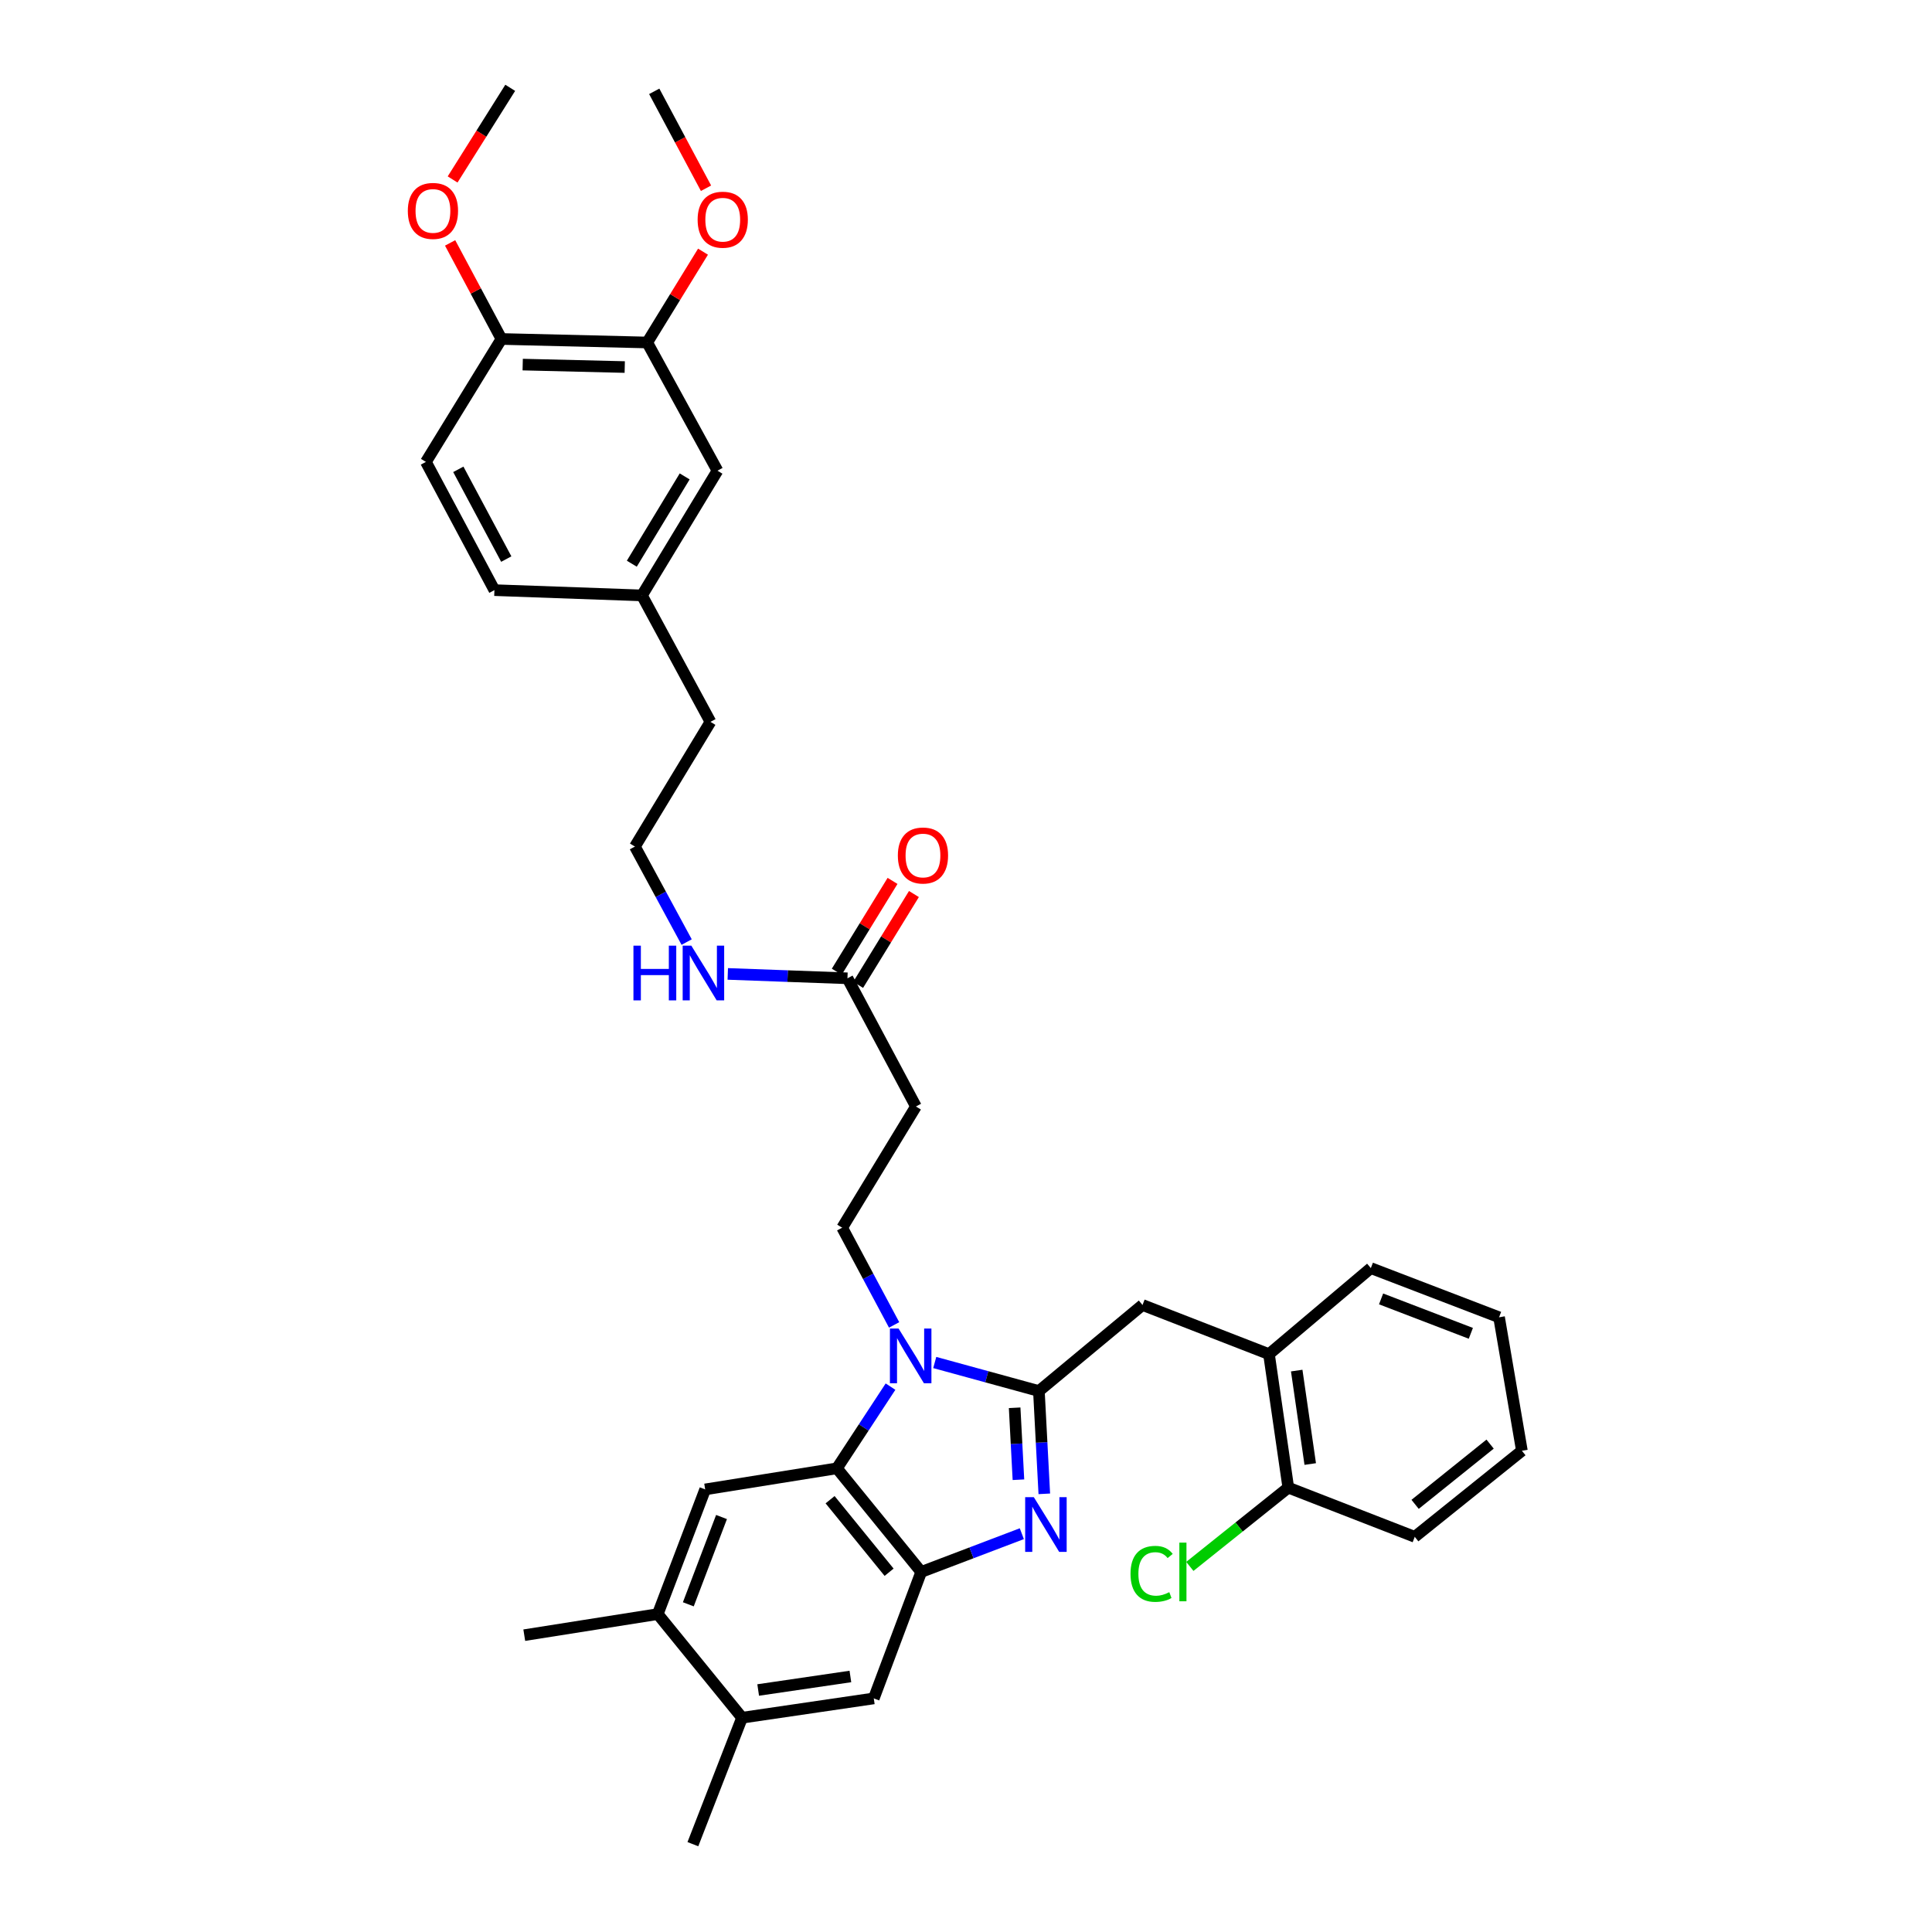 <?xml version='1.0' encoding='iso-8859-1'?>
<svg version='1.1' baseProfile='full'
              xmlns='http://www.w3.org/2000/svg'
                      xmlns:rdkit='http://www.rdkit.org/xml'
                      xmlns:xlink='http://www.w3.org/1999/xlink'
                  xml:space='preserve'
width='1000px' height='1000px' viewBox='0 0 1000 1000'>
<!-- END OF HEADER -->
<rect style='opacity:1.0;fill:#FFFFFF;stroke:none' width='1000' height='1000' x='0' y='0'> </rect>
<path class='bond-0' d='M 461.98,455.952 L 447.543,479.459' style='fill:none;fill-rule:evenodd;stroke:#FF0000;stroke-width:6px;stroke-linecap:butt;stroke-linejoin:miter;stroke-opacity:1' />
<path class='bond-0' d='M 447.543,479.459 L 433.106,502.965' style='fill:none;fill-rule:evenodd;stroke:#000000;stroke-width:6px;stroke-linecap:butt;stroke-linejoin:miter;stroke-opacity:1' />
<path class='bond-0' d='M 473.047,462.749 L 458.61,486.256' style='fill:none;fill-rule:evenodd;stroke:#FF0000;stroke-width:6px;stroke-linecap:butt;stroke-linejoin:miter;stroke-opacity:1' />
<path class='bond-0' d='M 458.61,486.256 L 444.173,509.763' style='fill:none;fill-rule:evenodd;stroke:#000000;stroke-width:6px;stroke-linecap:butt;stroke-linejoin:miter;stroke-opacity:1' />
<path class='bond-1' d='M 438.639,506.364 L 407.667,505.231' style='fill:none;fill-rule:evenodd;stroke:#000000;stroke-width:6px;stroke-linecap:butt;stroke-linejoin:miter;stroke-opacity:1' />
<path class='bond-1' d='M 407.667,505.231 L 376.694,504.098' style='fill:none;fill-rule:evenodd;stroke:#0000FF;stroke-width:6px;stroke-linecap:butt;stroke-linejoin:miter;stroke-opacity:1' />
<path class='bond-2' d='M 438.639,506.364 L 474.089,572.725' style='fill:none;fill-rule:evenodd;stroke:#000000;stroke-width:6px;stroke-linecap:butt;stroke-linejoin:miter;stroke-opacity:1' />
<path class='bond-3' d='M 334.996,177.274 L 259.544,175.456' style='fill:none;fill-rule:evenodd;stroke:#000000;stroke-width:6px;stroke-linecap:butt;stroke-linejoin:miter;stroke-opacity:1' />
<path class='bond-3' d='M 323.366,189.985 L 270.549,188.712' style='fill:none;fill-rule:evenodd;stroke:#000000;stroke-width:6px;stroke-linecap:butt;stroke-linejoin:miter;stroke-opacity:1' />
<path class='bond-4' d='M 334.996,177.274 L 371.362,243.635' style='fill:none;fill-rule:evenodd;stroke:#000000;stroke-width:6px;stroke-linecap:butt;stroke-linejoin:miter;stroke-opacity:1' />
<path class='bond-5' d='M 334.996,177.274 L 349.436,153.767' style='fill:none;fill-rule:evenodd;stroke:#000000;stroke-width:6px;stroke-linecap:butt;stroke-linejoin:miter;stroke-opacity:1' />
<path class='bond-5' d='M 349.436,153.767 L 363.876,130.261' style='fill:none;fill-rule:evenodd;stroke:#FF0000;stroke-width:6px;stroke-linecap:butt;stroke-linejoin:miter;stroke-opacity:1' />
<path class='bond-6' d='M 355.411,487.615 L 342.022,462.897' style='fill:none;fill-rule:evenodd;stroke:#0000FF;stroke-width:6px;stroke-linecap:butt;stroke-linejoin:miter;stroke-opacity:1' />
<path class='bond-6' d='M 342.022,462.897 L 328.632,438.178' style='fill:none;fill-rule:evenodd;stroke:#000000;stroke-width:6px;stroke-linecap:butt;stroke-linejoin:miter;stroke-opacity:1' />
<path class='bond-7' d='M 259.544,175.456 L 220.451,239.089' style='fill:none;fill-rule:evenodd;stroke:#000000;stroke-width:6px;stroke-linecap:butt;stroke-linejoin:miter;stroke-opacity:1' />
<path class='bond-8' d='M 259.544,175.456 L 246.261,150.592' style='fill:none;fill-rule:evenodd;stroke:#000000;stroke-width:6px;stroke-linecap:butt;stroke-linejoin:miter;stroke-opacity:1' />
<path class='bond-8' d='M 246.261,150.592 L 232.978,125.729' style='fill:none;fill-rule:evenodd;stroke:#FF0000;stroke-width:6px;stroke-linecap:butt;stroke-linejoin:miter;stroke-opacity:1' />
<path class='bond-9' d='M 364.998,770.912 L 340.451,835.454' style='fill:none;fill-rule:evenodd;stroke:#000000;stroke-width:6px;stroke-linecap:butt;stroke-linejoin:miter;stroke-opacity:1' />
<path class='bond-9' d='M 373.456,785.21 L 356.273,830.39' style='fill:none;fill-rule:evenodd;stroke:#000000;stroke-width:6px;stroke-linecap:butt;stroke-linejoin:miter;stroke-opacity:1' />
<path class='bond-10' d='M 364.998,770.912 L 433.184,760.002' style='fill:none;fill-rule:evenodd;stroke:#000000;stroke-width:6px;stroke-linecap:butt;stroke-linejoin:miter;stroke-opacity:1' />
<path class='bond-11' d='M 340.451,835.454 L 271.363,846.364' style='fill:none;fill-rule:evenodd;stroke:#000000;stroke-width:6px;stroke-linecap:butt;stroke-linejoin:miter;stroke-opacity:1' />
<path class='bond-12' d='M 340.451,835.454 L 384.09,889.094' style='fill:none;fill-rule:evenodd;stroke:#000000;stroke-width:6px;stroke-linecap:butt;stroke-linejoin:miter;stroke-opacity:1' />
<path class='bond-13' d='M 384.09,889.094 L 452.269,879.093' style='fill:none;fill-rule:evenodd;stroke:#000000;stroke-width:6px;stroke-linecap:butt;stroke-linejoin:miter;stroke-opacity:1' />
<path class='bond-13' d='M 392.432,874.744 L 440.158,867.743' style='fill:none;fill-rule:evenodd;stroke:#000000;stroke-width:6px;stroke-linecap:butt;stroke-linejoin:miter;stroke-opacity:1' />
<path class='bond-14' d='M 384.09,889.094 L 358.634,954.545' style='fill:none;fill-rule:evenodd;stroke:#000000;stroke-width:6px;stroke-linecap:butt;stroke-linejoin:miter;stroke-opacity:1' />
<path class='bond-15' d='M 452.269,879.093 L 476.816,813.642' style='fill:none;fill-rule:evenodd;stroke:#000000;stroke-width:6px;stroke-linecap:butt;stroke-linejoin:miter;stroke-opacity:1' />
<path class='bond-16' d='M 460.929,717.716 L 447.057,738.859' style='fill:none;fill-rule:evenodd;stroke:#0000FF;stroke-width:6px;stroke-linecap:butt;stroke-linejoin:miter;stroke-opacity:1' />
<path class='bond-16' d='M 447.057,738.859 L 433.184,760.002' style='fill:none;fill-rule:evenodd;stroke:#000000;stroke-width:6px;stroke-linecap:butt;stroke-linejoin:miter;stroke-opacity:1' />
<path class='bond-17' d='M 483.822,705.23 L 510.776,712.615' style='fill:none;fill-rule:evenodd;stroke:#0000FF;stroke-width:6px;stroke-linecap:butt;stroke-linejoin:miter;stroke-opacity:1' />
<path class='bond-17' d='M 510.776,712.615 L 537.729,720' style='fill:none;fill-rule:evenodd;stroke:#000000;stroke-width:6px;stroke-linecap:butt;stroke-linejoin:miter;stroke-opacity:1' />
<path class='bond-18' d='M 462.792,685.776 L 449.352,660.616' style='fill:none;fill-rule:evenodd;stroke:#0000FF;stroke-width:6px;stroke-linecap:butt;stroke-linejoin:miter;stroke-opacity:1' />
<path class='bond-18' d='M 449.352,660.616 L 435.912,635.456' style='fill:none;fill-rule:evenodd;stroke:#000000;stroke-width:6px;stroke-linecap:butt;stroke-linejoin:miter;stroke-opacity:1' />
<path class='bond-19' d='M 433.184,760.002 L 476.816,813.642' style='fill:none;fill-rule:evenodd;stroke:#000000;stroke-width:6px;stroke-linecap:butt;stroke-linejoin:miter;stroke-opacity:1' />
<path class='bond-19' d='M 429.654,776.244 L 460.196,813.792' style='fill:none;fill-rule:evenodd;stroke:#000000;stroke-width:6px;stroke-linecap:butt;stroke-linejoin:miter;stroke-opacity:1' />
<path class='bond-20' d='M 476.816,813.642 L 502.858,803.739' style='fill:none;fill-rule:evenodd;stroke:#000000;stroke-width:6px;stroke-linecap:butt;stroke-linejoin:miter;stroke-opacity:1' />
<path class='bond-20' d='M 502.858,803.739 L 528.899,793.836' style='fill:none;fill-rule:evenodd;stroke:#0000FF;stroke-width:6px;stroke-linecap:butt;stroke-linejoin:miter;stroke-opacity:1' />
<path class='bond-21' d='M 540.53,773.205 L 539.129,746.602' style='fill:none;fill-rule:evenodd;stroke:#0000FF;stroke-width:6px;stroke-linecap:butt;stroke-linejoin:miter;stroke-opacity:1' />
<path class='bond-21' d='M 539.129,746.602 L 537.729,720' style='fill:none;fill-rule:evenodd;stroke:#000000;stroke-width:6px;stroke-linecap:butt;stroke-linejoin:miter;stroke-opacity:1' />
<path class='bond-21' d='M 527.14,765.907 L 526.16,747.285' style='fill:none;fill-rule:evenodd;stroke:#0000FF;stroke-width:6px;stroke-linecap:butt;stroke-linejoin:miter;stroke-opacity:1' />
<path class='bond-21' d='M 526.16,747.285 L 525.179,728.663' style='fill:none;fill-rule:evenodd;stroke:#000000;stroke-width:6px;stroke-linecap:butt;stroke-linejoin:miter;stroke-opacity:1' />
<path class='bond-22' d='M 537.729,720 L 591.362,675.458' style='fill:none;fill-rule:evenodd;stroke:#000000;stroke-width:6px;stroke-linecap:butt;stroke-linejoin:miter;stroke-opacity:1' />
<path class='bond-23' d='M 591.362,675.458 L 656.821,700.907' style='fill:none;fill-rule:evenodd;stroke:#000000;stroke-width:6px;stroke-linecap:butt;stroke-linejoin:miter;stroke-opacity:1' />
<path class='bond-24' d='M 474.089,572.725 L 435.912,635.456' style='fill:none;fill-rule:evenodd;stroke:#000000;stroke-width:6px;stroke-linecap:butt;stroke-linejoin:miter;stroke-opacity:1' />
<path class='bond-25' d='M 656.821,700.907 L 666.821,770.003' style='fill:none;fill-rule:evenodd;stroke:#000000;stroke-width:6px;stroke-linecap:butt;stroke-linejoin:miter;stroke-opacity:1' />
<path class='bond-25' d='M 671.175,709.411 L 678.175,757.778' style='fill:none;fill-rule:evenodd;stroke:#000000;stroke-width:6px;stroke-linecap:butt;stroke-linejoin:miter;stroke-opacity:1' />
<path class='bond-26' d='M 656.821,700.907 L 709.544,656.366' style='fill:none;fill-rule:evenodd;stroke:#000000;stroke-width:6px;stroke-linecap:butt;stroke-linejoin:miter;stroke-opacity:1' />
<path class='bond-27' d='M 666.821,770.003 L 641.34,790.388' style='fill:none;fill-rule:evenodd;stroke:#000000;stroke-width:6px;stroke-linecap:butt;stroke-linejoin:miter;stroke-opacity:1' />
<path class='bond-27' d='M 641.34,790.388 L 615.859,810.773' style='fill:none;fill-rule:evenodd;stroke:#00CC00;stroke-width:6px;stroke-linecap:butt;stroke-linejoin:miter;stroke-opacity:1' />
<path class='bond-28' d='M 666.821,770.003 L 732.273,795.459' style='fill:none;fill-rule:evenodd;stroke:#000000;stroke-width:6px;stroke-linecap:butt;stroke-linejoin:miter;stroke-opacity:1' />
<path class='bond-29' d='M 709.544,656.366 L 775.912,681.823' style='fill:none;fill-rule:evenodd;stroke:#000000;stroke-width:6px;stroke-linecap:butt;stroke-linejoin:miter;stroke-opacity:1' />
<path class='bond-29' d='M 714.848,672.311 L 761.305,690.131' style='fill:none;fill-rule:evenodd;stroke:#000000;stroke-width:6px;stroke-linecap:butt;stroke-linejoin:miter;stroke-opacity:1' />
<path class='bond-30' d='M 732.273,795.459 L 787.731,750.911' style='fill:none;fill-rule:evenodd;stroke:#000000;stroke-width:6px;stroke-linecap:butt;stroke-linejoin:miter;stroke-opacity:1' />
<path class='bond-30' d='M 732.458,778.651 L 771.278,747.467' style='fill:none;fill-rule:evenodd;stroke:#000000;stroke-width:6px;stroke-linecap:butt;stroke-linejoin:miter;stroke-opacity:1' />
<path class='bond-31' d='M 775.912,681.823 L 787.731,750.911' style='fill:none;fill-rule:evenodd;stroke:#000000;stroke-width:6px;stroke-linecap:butt;stroke-linejoin:miter;stroke-opacity:1' />
<path class='bond-32' d='M 371.362,243.635 L 332.269,308.184' style='fill:none;fill-rule:evenodd;stroke:#000000;stroke-width:6px;stroke-linecap:butt;stroke-linejoin:miter;stroke-opacity:1' />
<path class='bond-32' d='M 354.389,246.589 L 327.024,291.773' style='fill:none;fill-rule:evenodd;stroke:#000000;stroke-width:6px;stroke-linecap:butt;stroke-linejoin:miter;stroke-opacity:1' />
<path class='bond-33' d='M 220.451,239.089 L 255.908,305.457' style='fill:none;fill-rule:evenodd;stroke:#000000;stroke-width:6px;stroke-linecap:butt;stroke-linejoin:miter;stroke-opacity:1' />
<path class='bond-33' d='M 237.225,242.924 L 262.045,289.381' style='fill:none;fill-rule:evenodd;stroke:#000000;stroke-width:6px;stroke-linecap:butt;stroke-linejoin:miter;stroke-opacity:1' />
<path class='bond-34' d='M 332.269,308.184 L 255.908,305.457' style='fill:none;fill-rule:evenodd;stroke:#000000;stroke-width:6px;stroke-linecap:butt;stroke-linejoin:miter;stroke-opacity:1' />
<path class='bond-35' d='M 332.269,308.184 L 367.726,373.636' style='fill:none;fill-rule:evenodd;stroke:#000000;stroke-width:6px;stroke-linecap:butt;stroke-linejoin:miter;stroke-opacity:1' />
<path class='bond-36' d='M 365.433,97.433 L 352.033,72.353' style='fill:none;fill-rule:evenodd;stroke:#FF0000;stroke-width:6px;stroke-linecap:butt;stroke-linejoin:miter;stroke-opacity:1' />
<path class='bond-36' d='M 352.033,72.353 L 338.633,47.273' style='fill:none;fill-rule:evenodd;stroke:#000000;stroke-width:6px;stroke-linecap:butt;stroke-linejoin:miter;stroke-opacity:1' />
<path class='bond-37' d='M 234.271,92.889 L 249.18,69.172' style='fill:none;fill-rule:evenodd;stroke:#FF0000;stroke-width:6px;stroke-linecap:butt;stroke-linejoin:miter;stroke-opacity:1' />
<path class='bond-37' d='M 249.18,69.172 L 264.09,45.455' style='fill:none;fill-rule:evenodd;stroke:#000000;stroke-width:6px;stroke-linecap:butt;stroke-linejoin:miter;stroke-opacity:1' />
<path class='bond-38' d='M 328.632,438.178 L 367.726,373.636' style='fill:none;fill-rule:evenodd;stroke:#000000;stroke-width:6px;stroke-linecap:butt;stroke-linejoin:miter;stroke-opacity:1' />
<path  class='atom-0' d='M 464.725 442.804
Q 464.725 436.004, 468.085 432.204
Q 471.445 428.404, 477.725 428.404
Q 484.005 428.404, 487.365 432.204
Q 490.725 436.004, 490.725 442.804
Q 490.725 449.684, 487.325 453.604
Q 483.925 457.484, 477.725 457.484
Q 471.485 457.484, 468.085 453.604
Q 464.725 449.724, 464.725 442.804
M 477.725 454.284
Q 482.045 454.284, 484.365 451.404
Q 486.725 448.484, 486.725 442.804
Q 486.725 437.244, 484.365 434.444
Q 482.045 431.604, 477.725 431.604
Q 473.405 431.604, 471.045 434.404
Q 468.725 437.204, 468.725 442.804
Q 468.725 448.524, 471.045 451.404
Q 473.405 454.284, 477.725 454.284
' fill='#FF0000'/>
<path  class='atom-3' d='M 327.869 489.477
L 331.709 489.477
L 331.709 501.517
L 346.189 501.517
L 346.189 489.477
L 350.029 489.477
L 350.029 517.797
L 346.189 517.797
L 346.189 504.717
L 331.709 504.717
L 331.709 517.797
L 327.869 517.797
L 327.869 489.477
' fill='#0000FF'/>
<path  class='atom-3' d='M 357.829 489.477
L 367.109 504.477
Q 368.029 505.957, 369.509 508.637
Q 370.989 511.317, 371.069 511.477
L 371.069 489.477
L 374.829 489.477
L 374.829 517.797
L 370.949 517.797
L 360.989 501.397
Q 359.829 499.477, 358.589 497.277
Q 357.389 495.077, 357.029 494.397
L 357.029 517.797
L 353.349 517.797
L 353.349 489.477
L 357.829 489.477
' fill='#0000FF'/>
<path  class='atom-9' d='M 465.101 687.657
L 474.381 702.657
Q 475.301 704.137, 476.781 706.817
Q 478.261 709.497, 478.341 709.657
L 478.341 687.657
L 482.101 687.657
L 482.101 715.977
L 478.221 715.977
L 468.261 699.577
Q 467.101 697.657, 465.861 695.457
Q 464.661 693.257, 464.301 692.577
L 464.301 715.977
L 460.621 715.977
L 460.621 687.657
L 465.101 687.657
' fill='#0000FF'/>
<path  class='atom-12' d='M 535.106 774.935
L 544.386 789.935
Q 545.306 791.415, 546.786 794.095
Q 548.266 796.775, 548.346 796.935
L 548.346 774.935
L 552.106 774.935
L 552.106 803.255
L 548.226 803.255
L 538.266 786.855
Q 537.106 784.935, 535.866 782.735
Q 534.666 780.535, 534.306 779.855
L 534.306 803.255
L 530.626 803.255
L 530.626 774.935
L 535.106 774.935
' fill='#0000FF'/>
<path  class='atom-18' d='M 585.152 814.622
Q 585.152 807.582, 588.432 803.902
Q 591.752 800.182, 598.032 800.182
Q 603.872 800.182, 606.992 804.302
L 604.352 806.462
Q 602.072 803.462, 598.032 803.462
Q 593.752 803.462, 591.472 806.342
Q 589.232 809.182, 589.232 814.622
Q 589.232 820.222, 591.552 823.102
Q 593.912 825.982, 598.472 825.982
Q 601.592 825.982, 605.232 824.102
L 606.352 827.102
Q 604.872 828.062, 602.632 828.622
Q 600.392 829.182, 597.912 829.182
Q 591.752 829.182, 588.432 825.422
Q 585.152 821.662, 585.152 814.622
' fill='#00CC00'/>
<path  class='atom-18' d='M 610.432 798.462
L 614.112 798.462
L 614.112 828.822
L 610.432 828.822
L 610.432 798.462
' fill='#00CC00'/>
<path  class='atom-30' d='M 361.09 113.713
Q 361.09 106.913, 364.45 103.113
Q 367.81 99.314, 374.09 99.314
Q 380.37 99.314, 383.73 103.113
Q 387.09 106.913, 387.09 113.713
Q 387.09 120.593, 383.69 124.513
Q 380.29 128.393, 374.09 128.393
Q 367.85 128.393, 364.45 124.513
Q 361.09 120.633, 361.09 113.713
M 374.09 125.193
Q 378.41 125.193, 380.73 122.313
Q 383.09 119.393, 383.09 113.713
Q 383.09 108.153, 380.73 105.353
Q 378.41 102.513, 374.09 102.513
Q 369.77 102.513, 367.41 105.313
Q 365.09 108.113, 365.09 113.713
Q 365.09 119.433, 367.41 122.313
Q 369.77 125.193, 374.09 125.193
' fill='#FF0000'/>
<path  class='atom-31' d='M 211.087 109.168
Q 211.087 102.368, 214.447 98.568
Q 217.807 94.768, 224.087 94.768
Q 230.367 94.768, 233.727 98.568
Q 237.087 102.368, 237.087 109.168
Q 237.087 116.048, 233.687 119.968
Q 230.287 123.848, 224.087 123.848
Q 217.847 123.848, 214.447 119.968
Q 211.087 116.088, 211.087 109.168
M 224.087 120.648
Q 228.407 120.648, 230.727 117.768
Q 233.087 114.848, 233.087 109.168
Q 233.087 103.608, 230.727 100.808
Q 228.407 97.968, 224.087 97.968
Q 219.767 97.968, 217.407 100.768
Q 215.087 103.568, 215.087 109.168
Q 215.087 114.888, 217.407 117.768
Q 219.767 120.648, 224.087 120.648
' fill='#FF0000'/>
</svg>

